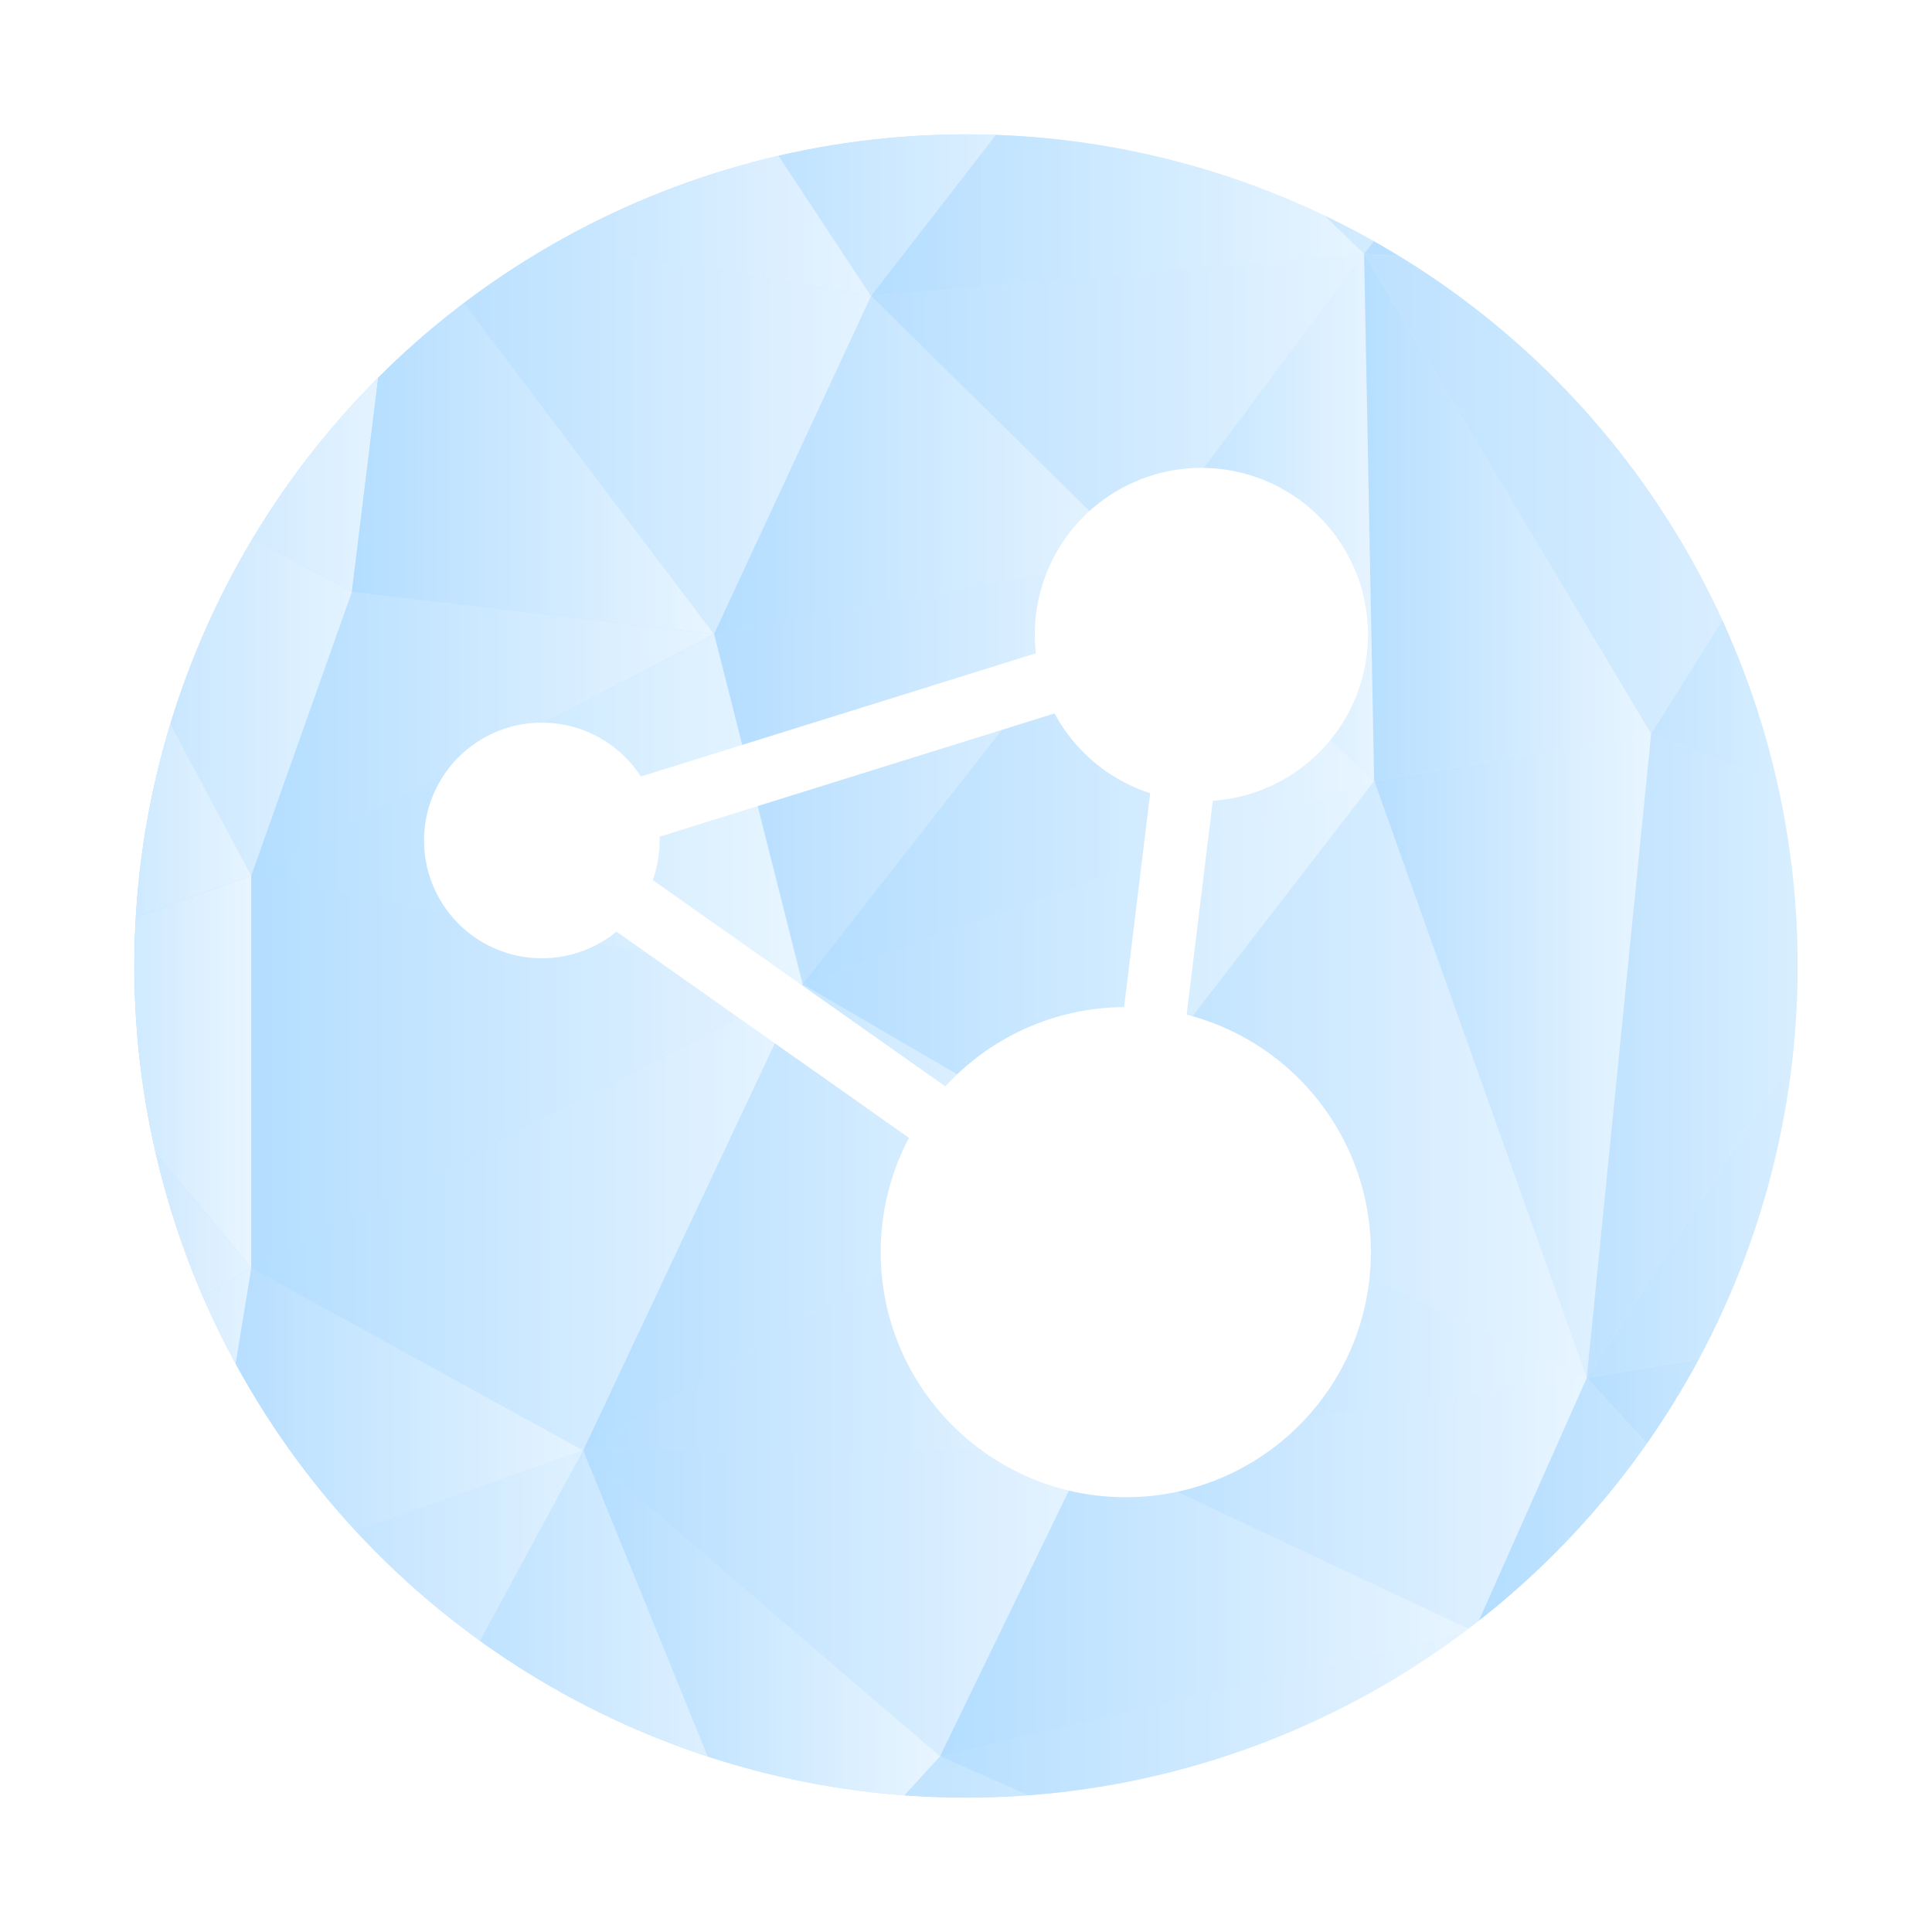<svg xmlns="http://www.w3.org/2000/svg" xmlns:xlink="http://www.w3.org/1999/xlink" viewBox="0 0 1469.35 1469.35"><defs><style>.\31 0305f8b-474a-43f6-b27a-cd9e331cc5ec{fill:url(#f4ec16df-3b96-4661-a676-cdae08965189);}.c79dcae4-abab-493b-8774-ede1190b0b6e{fill:none;}.eadcd58d-a468-4056-a084-9bd44d93e6bf{clip-path:url(#c14f2e51-ceea-4265-903d-dce582dfd5e5);}.bb75ea1c-40a8-41cd-9539-9616ad37217b{fill:url(#b5616a18-fe0f-4ea8-80f6-ad2005d05815);}.\33 b1ca7ef-0c2b-4bd1-a9e9-11995b65ad0b,.\38 dd49e45-7a62-45c0-a5bf-82b4dda25c8c,.d1f8ac12-378c-49e0-a86b-a48c4b9172e6,.f9523e70-655a-4594-85dd-ff29e4f1851d{opacity:0.96;}.\38 dd49e45-7a62-45c0-a5bf-82b4dda25c8c{fill:url(#2051a74b-05a3-487e-8305-93eb4af15afb);}.a25d6e01-40ac-4d26-8de4-3e37397895fc{opacity:0.95;fill:url(#9ef95057-2d05-4ba3-9978-c951d2d03629);}.\30 c6ad35a-00b6-4f2a-82bc-cc57463c460e,.\30 cfbc845-8f9c-4261-b6d5-07a162c13c78,.\31 e159834-295b-474a-80d9-4b862273d5d3,.\35 e552c91-24a8-4363-aeab-0a8a39a8b271,.\37 72f545d-a2a3-4d6a-812c-c16eeb799aff,.dcfc18e8-0455-40e8-ba4d-14f74ba6c66c{opacity:0.92;}.\35 e552c91-24a8-4363-aeab-0a8a39a8b271{fill:url(#9856fef5-524c-432e-be78-cec75b3236eb);}.\36 acabb57-3cc9-490a-ba1c-f7235b77f667{fill:url(#0cfb6ab9-75d0-47cd-b848-6ef765d2c29c);}.\30 34704a9-23e7-4f7f-8c5b-b16b70e18a81,.\30 c6a8723-c085-4479-bb9b-fafe3cb1ea30,.\33 cbc12b6-3529-4a94-9a3f-37dc100c1801,.\34 af7b97e-fd9a-4d69-b1c9-76540044851c,.\36 30cf0bf-a3c1-4481-be72-dea708e9580a,.\36 b606ba6-e6a9-43b2-86d9-35335d36248f,.\39 8632b09-03e7-4780-93c5-badd3f0a513e,.b79d5838-47be-45a3-9dfe-568c973d6360,.dae65750-4c22-45f7-ac19-6d0b94c6c745,.e9ae59b0-09ee-4d4b-8167-e53f0c2d02b9,.ea4415a2-a5da-48b4-bc1d-240dd7242338,.fc2e1d66-26e0-4898-9612-293cd34355ab{opacity:0.89;}.dae65750-4c22-45f7-ac19-6d0b94c6c745{fill:url(#fcc4de7c-60c1-46f0-93cf-bf72c9040faa);}.a70cd8bd-d91d-4428-b10d-3bc12b421c62{fill:url(#19ffe6b0-8a56-49fb-913d-5f720a1ba096);}.f9523e70-655a-4594-85dd-ff29e4f1851d{fill:url(#43098d0c-5913-4b9d-9251-b1d826cba89a);}.ea4415a2-a5da-48b4-bc1d-240dd7242338{fill:url(#abca847f-d59b-4b5b-8909-519e3854b635);}.\31 490bd0b-bb10-4ef6-b6a8-ad75236c62d2,.\35 f416f02-30cf-462c-a87c-9a690d634b64,.af0ecd21-c571-4e5c-a696-ce8b9fa59bae,.bd94b478-5bac-46aa-82f6-af12c3e8ab9b,.f0483737-0bc0-4c29-8fb5-a8fe599e920b{opacity:0.76;}.bd94b478-5bac-46aa-82f6-af12c3e8ab9b{fill:url(#ae11d277-6fc1-4a78-be2c-978ed7fa63e4);}.\30 6853864-2df1-4789-8a1b-3af9f6ea9278,.\33 893ccff-2675-4e2d-80f4-fd35425070cc,.\38 94dfa53-43bf-4bf2-aa6d-685e04ea7591,.e2f580bb-a948-4037-be49-6d2ca0fe86b9{opacity:0.93;}.\30 6853864-2df1-4789-8a1b-3af9f6ea9278{fill:url(#06f03206-7524-4a92-bed4-f3557dde92c5);}.\39 33fcf69-a4e3-44ba-bab4-3d331c81cd21{fill:url(#f9373b7e-bed3-4f08-b93d-f9e719f5c603);}.\30 cfbc845-8f9c-4261-b6d5-07a162c13c78{fill:url(#4e244594-2d42-4116-8623-6118405136f2);}.\33 b1ca7ef-0c2b-4bd1-a9e9-11995b65ad0b{fill:url(#443cf357-9dbb-4f7e-abdf-ec2e6541bd82);}.\35 ac05218-f6bd-459e-8fbc-840d3a9ce184{opacity:0.99;fill:url(#05a4ed42-bf4d-426f-8462-141d44618d3a);}.c75fd29a-de71-4cc2-990c-30dd24d82701{fill:url(#2d49b5dc-8bec-4331-9402-8b9fca673448);}.\35 fafffa3-69b3-4e19-9c2b-ab8f4ff22d02,.e26fe17a-68b4-42eb-92e5-e6e54fd9e502{opacity:0.82;}.\35 fafffa3-69b3-4e19-9c2b-ab8f4ff22d02{fill:url(#ae61e54a-bbd4-458b-a19f-f89e235e6907);}.e2f580bb-a948-4037-be49-6d2ca0fe86b9{fill:url(#8ea58030-120c-46a0-b50e-5a0735638f5c);}.\38 d839c44-5700-4f43-a634-8d9821256bc5{fill:url(#c11b49c8-a943-41ee-b2af-3765efd01f62);}.\38 94dfa53-43bf-4bf2-aa6d-685e04ea7591{fill:url(#8db852f7-8217-4154-862e-7d1b14a234ba);}.\30 34704a9-23e7-4f7f-8c5b-b16b70e18a81{fill:url(#00fc4a0e-fe07-437e-af83-b15768e542ba);}.\36 6a12c8e-9a5d-4bea-9011-4ed33b621fea{opacity:0.87;fill:url(#a3ea2a0d-3e30-44a2-ab0f-2fa54fa66a30);}.af0ecd21-c571-4e5c-a696-ce8b9fa59bae{fill:url(#ba8f07bb-4a1e-449f-9d9c-25ab13884660);}.\34 9f59dba-e52a-4f4c-b1e5-e9e49454e053{opacity:0.66;fill:url(#7fdf2dbd-b1ed-487e-91c1-29ff491ebec6);}.\36 30cf0bf-a3c1-4481-be72-dea708e9580a{fill:url(#0c09092a-9856-46a5-a2bb-ac1d59ad6331);}.\31 490bd0b-bb10-4ef6-b6a8-ad75236c62d2{fill:url(#72ed6a3d-ede3-4dc4-9632-486e1794f591);}.f0483737-0bc0-4c29-8fb5-a8fe599e920b{fill:url(#d1b22389-e72e-4064-99a3-a8d34ffc0ef7);}.e26fe17a-68b4-42eb-92e5-e6e54fd9e502{fill:url(#fa6c3dcf-b57b-4e8b-86a4-ab3bc20ecbc4);}.f1a6f189-fffa-4a65-8d2b-e4a5343263d8{fill:url(#6817cd2f-ea60-4ad9-8e4b-99c5fc1d71f4);}.\36 69bbf40-7a3e-4f8d-940c-c0a09b08ddbd{fill:url(#31f6b61c-1c74-414b-9eeb-3430414f0e02);}.\30 c6a8723-c085-4479-bb9b-fafe3cb1ea30{fill:url(#7f24d49b-f5ae-4f56-9ce1-1f602649f1c4);}.b79d5838-47be-45a3-9dfe-568c973d6360{fill:url(#f2b0ac7d-8372-4e61-a097-76c63da04524);}.d1f8ac12-378c-49e0-a86b-a48c4b9172e6{fill:url(#f1b794fe-3f95-4885-b465-af5ef7299db3);}.\30 c6ad35a-00b6-4f2a-82bc-cc57463c460e{fill:url(#4da0d6ee-a84f-4c89-bd57-04b2b37a72e9);}.\33 cbc12b6-3529-4a94-9a3f-37dc100c1801{fill:url(#f91abf85-f88d-460b-988a-d04e064e7d27);}.\31 de91269-7b26-4560-baad-a9bf386d4599{fill:url(#3dec3a03-101d-4e41-8652-8217c2806bed);}.\33 893ccff-2675-4e2d-80f4-fd35425070cc{fill:url(#51f8c4fe-4454-49b9-8a98-81f5b7d8aeee);}.d61080dc-b379-4aed-90c2-7f5e7b1af5a3{fill:url(#e415a65a-4177-452c-8df9-08e702a1bf2c);}.\33 a83fe5c-4d85-4e07-97ce-278b973b0dc3,.f1873af9-023c-4a22-adf3-569ca95d474b{opacity:0.74;}.f1873af9-023c-4a22-adf3-569ca95d474b{fill:url(#ec80616a-1128-49fb-bfb6-fc1c93f26e36);}.\34 af7b97e-fd9a-4d69-b1c9-76540044851c{fill:url(#6c1efd29-a46a-4ac1-ba33-99cf51ddc856);}.\35 f416f02-30cf-462c-a87c-9a690d634b64{fill:url(#b74de621-ca3c-4506-9adf-861293c0addc);}.fc2e1d66-26e0-4898-9612-293cd34355ab{fill:url(#1e1c7486-a4e3-40f8-80e3-90cde4062ed1);}.\30 5308e06-6058-4c71-b638-1d9048328f4b{fill:url(#93c5e582-f545-46c1-9b90-9929f442ee3e);}.dcfc18e8-0455-40e8-ba4d-14f74ba6c66c{fill:url(#6ce5f1d2-2871-4e52-a2aa-d0c78c0d2eb7);}.e9ae59b0-09ee-4d4b-8167-e53f0c2d02b9{fill:url(#a5623857-699b-4d9d-8942-d89423413b9c);}.\31 e159834-295b-474a-80d9-4b862273d5d3{fill:url(#79f55e2b-17d8-4676-a2bb-62b95696ae79);}.bf7fdecb-0718-44d8-aa6f-61bdb4f695bf{fill:url(#9106f5eb-7dbb-4ee8-b4e1-cd7c662539bb);}.\36 b606ba6-e6a9-43b2-86d9-35335d36248f{fill:url(#afd77408-eec5-4a2c-a1c0-2d16cfe6bfc3);}.\37 72f545d-a2a3-4d6a-812c-c16eeb799aff{fill:url(#934b2dfe-eaaf-4aca-879f-997356a83ae9);}.\34 b6ec900-7264-4829-8617-39fd1373b68a{fill:url(#1e45d689-b8fd-44d0-abac-ae706402b744);}.\33 a83fe5c-4d85-4e07-97ce-278b973b0dc3{fill:url(#68bddb13-a715-44b7-8aaf-67ebc0ebfaff);}.\39 8632b09-03e7-4780-93c5-badd3f0a513e{fill:url(#813c68d8-164a-4cd5-93bc-1d8938e36763);}.\34 c684c7b-c04c-4b39-af17-18d0e639ebd7{clip-path:url(#cdce4d2e-4ffc-40a3-9ba5-c07460febea9);}.bbda19f8-0209-446e-8773-d49f37759513{fill:#fff;}</style><linearGradient id="f4ec16df-3b96-4661-a676-cdae08965189" x1="87.51" y1="720" x2="1352.49" y2="720" gradientUnits="userSpaceOnUse"><stop offset="0" stop-color="#b3ddff"/><stop offset="1" stop-color="#e8f5ff"/></linearGradient><clipPath id="c14f2e51-ceea-4265-903d-dce582dfd5e5" transform="translate(14.67 14.67)"><circle class="10305f8b-474a-43f6-b27a-cd9e331cc5ec" cx="720" cy="720" r="632.49"/></clipPath><linearGradient id="b5616a18-fe0f-4ea8-80f6-ad2005d05815" x1="0" y1="153.58" x2="302.72" y2="153.58" xlink:href="#f4ec16df-3b96-4661-a676-cdae08965189"/><linearGradient id="2051a74b-05a3-487e-8305-93eb4af15afb" x1="0" y1="82.16" x2="514.04" y2="82.16" xlink:href="#f4ec16df-3b96-4661-a676-cdae08965189"/><linearGradient id="9ef95057-2d05-4ba3-9978-c951d2d03629" x1="0" y1="307.22" x2="302.72" y2="307.22" xlink:href="#f4ec16df-3b96-4661-a676-cdae08965189"/><linearGradient id="9856fef5-524c-432e-be78-cec75b3236eb" x1="302.72" y1="112.57" x2="662.5" y2="112.57" xlink:href="#f4ec16df-3b96-4661-a676-cdae08965189"/><linearGradient id="0cfb6ab9-75d0-47cd-b848-6ef765d2c29c" x1="267.63" y1="323.29" x2="543.12" y2="323.29" xlink:href="#f4ec16df-3b96-4661-a676-cdae08965189"/><linearGradient id="fcc4de7c-60c1-46f0-93cf-bf72c9040faa" x1="302.72" y1="323.29" x2="662.5" y2="323.29" xlink:href="#f4ec16df-3b96-4661-a676-cdae08965189"/><linearGradient id="19ffe6b0-8a56-49fb-913d-5f720a1ba096" x1="514.04" y1="112.57" x2="836.98" y2="112.57" xlink:href="#f4ec16df-3b96-4661-a676-cdae08965189"/><linearGradient id="43098d0c-5913-4b9d-9251-b1d826cba89a" x1="191.11" y1="558.02" x2="543.12" y2="558.02" xlink:href="#f4ec16df-3b96-4661-a676-cdae08965189"/><linearGradient id="abca847f-d59b-4b5b-8909-519e3854b635" x1="0" y1="486.54" x2="267.63" y2="486.54" xlink:href="#f4ec16df-3b96-4661-a676-cdae08965189"/><linearGradient id="ae11d277-6fc1-4a78-be2c-978ed7fa63e4" x1="662.5" y1="308.55" x2="1037.47" y2="308.55" xlink:href="#f4ec16df-3b96-4661-a676-cdae08965189"/><linearGradient id="06f03206-7524-4a92-bed4-f3557dde92c5" x1="662.5" y1="112.57" x2="1037.47" y2="112.57" xlink:href="#f4ec16df-3b96-4661-a676-cdae08965189"/><linearGradient id="f9373b7e-bed3-4f08-b93d-f9e719f5c603" x1="543.12" y1="353.7" x2="864.53" y2="353.7" xlink:href="#f4ec16df-3b96-4661-a676-cdae08965189"/><linearGradient id="4e244594-2d42-4116-8623-6118405136f2" x1="543.12" y1="586.34" x2="864.53" y2="586.34" xlink:href="#f4ec16df-3b96-4661-a676-cdae08965189"/><linearGradient id="443cf357-9dbb-4f7e-abdf-ec2e6541bd82" x1="0" y1="520.92" x2="191.11" y2="520.92" xlink:href="#f4ec16df-3b96-4661-a676-cdae08965189"/><linearGradient id="05a4ed42-bf4d-426f-8462-141d44618d3a" x1="191.11" y1="615.42" x2="610.46" y2="615.42" xlink:href="#f4ec16df-3b96-4661-a676-cdae08965189"/><linearGradient id="2d49b5dc-8bec-4331-9402-8b9fca673448" x1="610.46" y1="586.34" x2="1045.12" y2="586.34" xlink:href="#f4ec16df-3b96-4661-a676-cdae08965189"/><linearGradient id="ae61e54a-bbd4-458b-a19f-f89e235e6907" x1="864.53" y1="393.5" x2="1045.12" y2="393.5" xlink:href="#f4ec16df-3b96-4661-a676-cdae08965189"/><linearGradient id="8ea58030-120c-46a0-b50e-5a0735638f5c" x1="610.46" y1="734.67" x2="1045.12" y2="734.67" xlink:href="#f4ec16df-3b96-4661-a676-cdae08965189"/><linearGradient id="c11b49c8-a943-41ee-b2af-3765efd01f62" x1="836.98" y1="96.5" x2="1187.25" y2="96.5" xlink:href="#f4ec16df-3b96-4661-a676-cdae08965189"/><linearGradient id="8db852f7-8217-4154-862e-7d1b14a234ba" x1="1037.47" y1="393.5" x2="1255.76" y2="393.5" xlink:href="#f4ec16df-3b96-4661-a676-cdae08965189"/><linearGradient id="00fc4a0e-fe07-437e-af83-b15768e542ba" x1="1037.47" y1="108.69" x2="1469.35" y2="108.69" xlink:href="#f4ec16df-3b96-4661-a676-cdae08965189"/><linearGradient id="a3ea2a0d-3e30-44a2-ab0f-2fa54fa66a30" x1="1187.25" y1="108.69" x2="1469.35" y2="108.69" xlink:href="#f4ec16df-3b96-4661-a676-cdae08965189"/><linearGradient id="ba8f07bb-4a1e-449f-9d9c-25ab13884660" x1="1037.47" y1="375.51" x2="1469.35" y2="375.51" xlink:href="#f4ec16df-3b96-4661-a676-cdae08965189"/><linearGradient id="7fdf2dbd-b1ed-487e-91c1-29ff491ebec6" x1="1255.76" y1="429.1" x2="1469.35" y2="429.1" xlink:href="#f4ec16df-3b96-4661-a676-cdae08965189"/><linearGradient id="0c09092a-9856-46a5-a2bb-ac1d59ad6331" x1="1045.12" y1="802.99" x2="1255.76" y2="802.99" xlink:href="#f4ec16df-3b96-4661-a676-cdae08965189"/><linearGradient id="72ed6a3d-ede3-4dc4-9632-486e1794f591" x1="827.79" y1="820.97" x2="1206.78" y2="820.97" xlink:href="#f4ec16df-3b96-4661-a676-cdae08965189"/><linearGradient id="d1b22389-e72e-4064-99a3-a8d34ffc0ef7" x1="1206.78" y1="802.99" x2="1469.35" y2="802.99" xlink:href="#f4ec16df-3b96-4661-a676-cdae08965189"/><linearGradient id="fa6c3dcf-b57b-4e8b-86a4-ab3bc20ecbc4" x1="1206.78" y1="844.39" x2="1469.35" y2="844.39" xlink:href="#f4ec16df-3b96-4661-a676-cdae08965189"/><linearGradient id="6817cd2f-ea60-4ad9-8e4b-99c5fc1d71f4" x1="827.79" y1="989.2" x2="1206.78" y2="989.2" xlink:href="#f4ec16df-3b96-4661-a676-cdae08965189"/><linearGradient id="31f6b61c-1c74-414b-9eeb-3430414f0e02" x1="443.53" y1="925.81" x2="827.79" y2="925.81" xlink:href="#f4ec16df-3b96-4661-a676-cdae08965189"/><linearGradient id="7f24d49b-f5ae-4f56-9ce1-1f602649f1c4" x1="443.53" y1="989.2" x2="827.79" y2="989.2" xlink:href="#f4ec16df-3b96-4661-a676-cdae08965189"/><linearGradient id="f2b0ac7d-8372-4e61-a097-76c63da04524" x1="191.11" y1="815.11" x2="610.46" y2="815.11" xlink:href="#f4ec16df-3b96-4661-a676-cdae08965189"/><linearGradient id="f1b794fe-3f95-4885-b465-af5ef7299db3" x1="191.11" y1="925.81" x2="610.46" y2="925.81" xlink:href="#f4ec16df-3b96-4661-a676-cdae08965189"/><linearGradient id="4da0d6ee-a84f-4c89-bd57-04b2b37a72e9" x1="443.53" y1="1219.38" x2="827.79" y2="1219.38" xlink:href="#f4ec16df-3b96-4661-a676-cdae08965189"/><linearGradient id="f91abf85-f88d-460b-988a-d04e064e7d27" x1="827.79" y1="1144.39" x2="1206.78" y2="1144.39" xlink:href="#f4ec16df-3b96-4661-a676-cdae08965189"/><linearGradient id="3dec3a03-101d-4e41-8652-8217c2806bed" x1="714.95" y1="1219.38" x2="1121.06" y2="1219.38" xlink:href="#f4ec16df-3b96-4661-a676-cdae08965189"/><linearGradient id="51f8c4fe-4454-49b9-8a98-81f5b7d8aeee" x1="1206.78" y1="1169.38" x2="1469.35" y2="1169.38" xlink:href="#f4ec16df-3b96-4661-a676-cdae08965189"/><linearGradient id="e415a65a-4177-452c-8df9-08e702a1bf2c" x1="1121.06" y1="1191.83" x2="1469.35" y2="1191.83" xlink:href="#f4ec16df-3b96-4661-a676-cdae08965189"/><linearGradient id="ec80616a-1128-49fb-bfb6-fc1c93f26e36" x1="1017.29" y1="1355.08" x2="1469.35" y2="1355.08" xlink:href="#f4ec16df-3b96-4661-a676-cdae08965189"/><linearGradient id="6c1efd29-a46a-4ac1-ba33-99cf51ddc856" x1="714.95" y1="1355.08" x2="1121.06" y2="1355.08" xlink:href="#f4ec16df-3b96-4661-a676-cdae08965189"/><linearGradient id="b74de621-ca3c-4506-9adf-861293c0addc" x1="1017.29" y1="1402.53" x2="1469.35" y2="1402.53" xlink:href="#f4ec16df-3b96-4661-a676-cdae08965189"/><linearGradient id="1e1c7486-a4e3-40f8-80e3-90cde4062ed1" x1="592.51" y1="1402.53" x2="1017.29" y2="1402.53" xlink:href="#f4ec16df-3b96-4661-a676-cdae08965189"/><linearGradient id="93c5e582-f545-46c1-9b90-9929f442ee3e" x1="443.53" y1="1286.2" x2="714.95" y2="1286.2" xlink:href="#f4ec16df-3b96-4661-a676-cdae08965189"/><linearGradient id="6ce5f1d2-2871-4e52-a2aa-d0c78c0d2eb7" x1="151.36" y1="1085.71" x2="443.53" y2="1085.71" xlink:href="#f4ec16df-3b96-4661-a676-cdae08965189"/><linearGradient id="a5623857-699b-4d9d-8942-d89423413b9c" x1="290.59" y1="1286.2" x2="592.51" y2="1286.2" xlink:href="#f4ec16df-3b96-4661-a676-cdae08965189"/><linearGradient id="79f55e2b-17d8-4676-a2bb-62b95696ae79" x1="0" y1="1427.3" x2="592.51" y2="1427.3" xlink:href="#f4ec16df-3b96-4661-a676-cdae08965189"/><linearGradient id="9106f5eb-7dbb-4ee8-b4e1-cd7c662539bb" x1="0" y1="815.11" x2="191.11" y2="815.11" xlink:href="#f4ec16df-3b96-4661-a676-cdae08965189"/><linearGradient id="afd77408-eec5-4a2c-a1c0-2d16cfe6bfc3" x1="0" y1="1085.71" x2="191.11" y2="1085.71" xlink:href="#f4ec16df-3b96-4661-a676-cdae08965189"/><linearGradient id="934b2dfe-eaaf-4aca-879f-997356a83ae9" x1="0" y1="906.15" x2="191.11" y2="906.15" xlink:href="#f4ec16df-3b96-4661-a676-cdae08965189"/><linearGradient id="1e45d689-b8fd-44d0-abac-ae706402b744" x1="0" y1="1273.49" x2="151.36" y2="1273.49" xlink:href="#f4ec16df-3b96-4661-a676-cdae08965189"/><linearGradient id="68bddb13-a715-44b7-8aaf-67ebc0ebfaff" x1="151.36" y1="1244.16" x2="443.53" y2="1244.16" xlink:href="#f4ec16df-3b96-4661-a676-cdae08965189"/><linearGradient id="813c68d8-164a-4cd5-93bc-1d8938e36763" x1="0" y1="1338.24" x2="290.59" y2="1338.24" xlink:href="#f4ec16df-3b96-4661-a676-cdae08965189"/><clipPath id="cdce4d2e-4ffc-40a3-9ba5-c07460febea9" transform="translate(14.67 14.67)"><rect class="c79dcae4-abab-493b-8774-ede1190b0b6e" x="240.46" y="240.46" width="959.08" height="959.08"/></clipPath></defs><title>link</title><g id="eff4ec33-8d17-4883-9557-12a0ec053e69" data-name="Icon"><g id="88122d80-2f06-4445-8040-c3e5ba01bd2e" data-name="Icon rund 01"><circle class="10305f8b-474a-43f6-b27a-cd9e331cc5ec" cx="734.67" cy="734.67" r="632.49"/><g class="eadcd58d-a468-4056-a084-9bd44d93e6bf"><polygon class="bb75ea1c-40a8-41cd-9539-9616ad37217b" points="0 0 0 307.16 302.72 164.31 0 0"/><polygon class="8dd49e45-7a62-45c0-a5bf-82b4dda25c8c" points="0 0 514.04 0 302.72 164.31 0 0"/><polygon class="a25d6e01-40ac-4d26-8de4-3e37397895fc" points="0 307.16 267.63 450.12 302.72 164.31 0 307.16"/><polygon class="5e552c91-24a8-4363-aeab-0a8a39a8b271" points="662.5 225.14 302.72 164.31 514.04 0 662.5 225.14"/><polygon class="6acabb57-3cc9-490a-ba1c-f7235b77f667" points="543.12 482.26 302.72 164.31 267.63 450.12 543.12 482.26"/><polygon class="dae65750-4c22-45f7-ac19-6d0b94c6c745" points="662.5 225.14 302.72 164.31 543.12 482.26 662.5 225.14"/><polygon class="a70cd8bd-d91d-4428-b10d-3bc12b421c62" points="514.04 0 836.98 0 662.5 225.14 514.04 0"/><polygon class="f9523e70-655a-4594-85dd-ff29e4f1851d" points="267.63 450.12 191.11 665.92 543.12 482.26 267.63 450.12"/><polygon class="ea4415a2-a5da-48b4-bc1d-240dd7242338" points="0 307.16 191.11 665.92 267.63 450.12 0 307.16"/><polygon class="bd94b478-5bac-46aa-82f6-af12c3e8ab9b" points="662.5 225.14 864.52 424.11 1037.47 193 662.5 225.14"/><polygon class="06853864-2df1-4789-8a1b-3af9f6ea9278" points="836.98 0 1037.47 193 662.5 225.14 836.98 0"/><polygon class="933fcf69-a4e3-44ba-bab4-3d331c81cd21" points="543.12 482.26 864.52 424.11 662.5 225.14 543.12 482.26"/><polygon class="0cfbc845-8f9c-4261-b6d5-07a162c13c78" points="610.46 748.57 543.12 482.26 864.52 424.11 610.46 748.57"/><polygon class="3b1ca7ef-0c2b-4bd1-a9e9-11995b65ad0b" points="191.11 665.92 0 734.67 0 307.16 191.11 665.92"/><polygon class="5ac05218-f6bd-459e-8fbc-840d3a9ce184" points="610.46 748.57 191.11 665.92 543.12 482.26 610.46 748.57"/><polygon class="c75fd29a-de71-4cc2-990c-30dd24d82701" points="864.52 424.11 1045.12 593.99 610.46 748.57 864.52 424.11"/><polygon class="5fafffa3-69b3-4e19-9c2b-ab8f4ff22d02" points="1037.47 193 1045.12 593.99 864.52 424.11 1037.47 193"/><polygon class="e2f580bb-a948-4037-be49-6d2ca0fe86b9" points="610.46 748.57 827.79 875.35 1045.12 593.99 610.46 748.57"/><polygon class="8d839c44-5700-4f43-a634-8d9821256bc5" points="1037.47 193 1187.25 0 836.98 0 1037.47 193"/><polygon class="894dfa53-43bf-4bf2-aa6d-685e04ea7591" points="1045.12 593.99 1255.76 558.02 1037.47 193 1045.12 593.99"/><polygon class="034704a9-23e7-4f7f-8c5b-b16b70e18a81" points="1187.25 0 1469.35 217.37 1037.47 193 1187.25 0"/><polygon class="66a12c8e-9a5d-4bea-9011-4ed33b621fea" points="1469.35 0 1469.35 217.37 1187.25 0 1469.35 0"/><polygon class="af0ecd21-c571-4e5c-a696-ce8b9fa59bae" points="1255.76 558.02 1037.47 193 1469.35 217.37 1255.76 558.02"/><polygon class="49f59dba-e52a-4f4c-b1e5-e9e49454e053" points="1469.35 640.83 1255.76 558.02 1469.35 217.37 1469.35 640.83"/><polygon class="630cf0bf-a3c1-4481-be72-dea708e9580a" points="1045.12 593.99 1206.78 1047.96 1255.76 558.02 1045.12 593.99"/><polygon class="1490bd0b-bb10-4ef6-b6a8-ad75236c62d2" points="827.79 875.35 1206.78 1047.96 1045.12 593.99 827.79 875.35"/><polygon class="f0483737-0bc0-4c29-8fb5-a8fe599e920b" points="1255.76 558.02 1206.78 1047.96 1469.35 640.83 1255.76 558.02"/><polygon class="e26fe17a-68b4-42eb-92e5-e6e54fd9e502" points="1469.35 1003.06 1206.78 1047.96 1469.35 640.83 1469.35 1003.06"/><polygon class="f1a6f189-fffa-4a65-8d2b-e4a5343263d8" points="827.79 875.35 827.79 1103.06 1206.78 1047.96 827.79 875.35"/><polygon class="669bbf40-7a3e-4f8d-940c-c0a09b08ddbd" points="610.46 748.57 443.53 1103.06 827.79 875.35 610.46 748.57"/><polygon class="0c6a8723-c085-4479-bb9b-fafe3cb1ea30" points="827.79 1103.06 443.53 1103.06 827.79 875.35 827.79 1103.06"/><polygon class="b79d5838-47be-45a3-9dfe-568c973d6360" points="191.11 665.92 191.11 964.29 610.46 748.57 191.11 665.92"/><polygon class="d1f8ac12-378c-49e0-a86b-a48c4b9172e6" points="443.53 1103.06 191.11 964.29 610.46 748.57 443.53 1103.06"/><polygon class="0c6ad35a-00b6-4f2a-82bc-cc57463c460e" points="827.79 1103.06 714.95 1335.71 443.53 1103.06 827.79 1103.06"/><polygon class="3cbc12b6-3529-4a94-9a3f-37dc100c1801" points="1206.78 1047.96 1121.07 1240.81 827.79 1103.06 1206.78 1047.96"/><polygon class="1de91269-7b26-4560-baad-a9bf386d4599" points="714.95 1335.71 1121.07 1240.81 827.79 1103.06 714.95 1335.71"/><polygon class="3893ccff-2675-4e2d-80f4-fd35425070cc" points="1206.78 1047.96 1469.35 1335.71 1469.35 1003.06 1206.78 1047.96"/><polygon class="d61080dc-b379-4aed-90c2-7f5e7b1af5a3" points="1121.07 1240.81 1469.35 1335.71 1206.78 1047.96 1121.07 1240.81"/><polygon class="f1873af9-023c-4a22-adf3-569ca95d474b" points="1121.07 1240.81 1017.28 1469.35 1469.35 1335.71 1121.07 1240.81"/><polygon class="4af7b97e-fd9a-4d69-b1c9-76540044851c" points="714.95 1335.71 1121.07 1240.81 1017.28 1469.35 714.95 1335.71"/><polygon class="5f416f02-30cf-462c-a87c-9a690d634b64" points="1469.35 1335.71 1469.35 1469.35 1017.28 1469.35 1469.35 1335.71"/><polygon class="fc2e1d66-26e0-4898-9612-293cd34355ab" points="714.95 1335.71 592.51 1469.35 1017.28 1469.35 714.95 1335.71"/><polygon class="05308e06-6058-4c71-b638-1d9048328f4b" points="443.53 1103.06 592.51 1469.35 714.95 1335.71 443.53 1103.06"/><polygon class="dcfc18e8-0455-40e8-ba4d-14f74ba6c66c" points="191.11 964.29 151.36 1207.14 443.53 1103.06 191.11 964.29"/><polygon class="e9ae59b0-09ee-4d4b-8167-e53f0c2d02b9" points="592.51 1469.35 290.59 1385.26 443.53 1103.06 592.51 1469.35"/><polygon class="1e159834-295b-474a-80d9-4b862273d5d3" points="0 1469.35 290.59 1385.26 592.51 1469.35 0 1469.35"/><polygon class="bf7fdecb-0718-44d8-aa6f-61bdb4f695bf" points="0 734.67 191.11 665.92 191.11 964.29 0 734.67"/><polygon class="6b606ba6-e6a9-43b2-86d9-35335d36248f" points="151.36 1207.14 0 1077.63 191.11 964.29 151.36 1207.14"/><polygon class="772f545d-a2a3-4d6a-812c-c16eeb799aff" points="0 734.67 0 1077.63 191.11 964.29 0 734.67"/><polygon class="4b6ec900-7264-4829-8617-39fd1373b68a" points="0 1469.35 151.36 1207.14 0 1077.63 0 1469.35"/><polygon class="3a83fe5c-4d85-4e07-97ce-278b973b0dc3" points="290.59 1385.26 151.36 1207.14 443.53 1103.06 290.59 1385.26"/><polygon class="98632b09-03e7-4780-93c5-badd3f0a513e" points="0 1469.35 151.36 1207.14 290.59 1385.26 0 1469.35"/></g></g></g><g id="72f77874-7127-48f0-a121-fcb6c06647f4" data-name="Symbol"><g id="48653782-cf92-443b-9308-709d71d0a7e2" data-name="MASTER Symbol"><g class="4c684c7b-c04c-4b39-af17-18d0e639ebd7"><g class="4c684c7b-c04c-4b39-af17-18d0e639ebd7"><path class="bbda19f8-0209-446e-8773-d49f37759513" d="M887.8,757l19.92-162.67A126.72,126.72,0,1,0,772.32,468a128,128,0,0,0,.81,14.2L472.71,575.92A89.6,89.6,0,1,0,454.2,693.86L676.65,850.7a185.54,185.54,0,0,0-21.49,86.93c0,102.94,83.45,186.38,186.38,186.38s186.38-83.45,186.38-186.38A186.46,186.46,0,0,0,887.8,757m-406-102.34A89.42,89.42,0,0,0,487,624.52c0-1,0-1.9-.07-2.84l300.41-93.76a127.07,127.07,0,0,0,72.76,60.66L840.22,751.27a185.87,185.87,0,0,0-135.93,60.28Z" transform="translate(14.67 14.67)"/></g></g></g></g></svg>